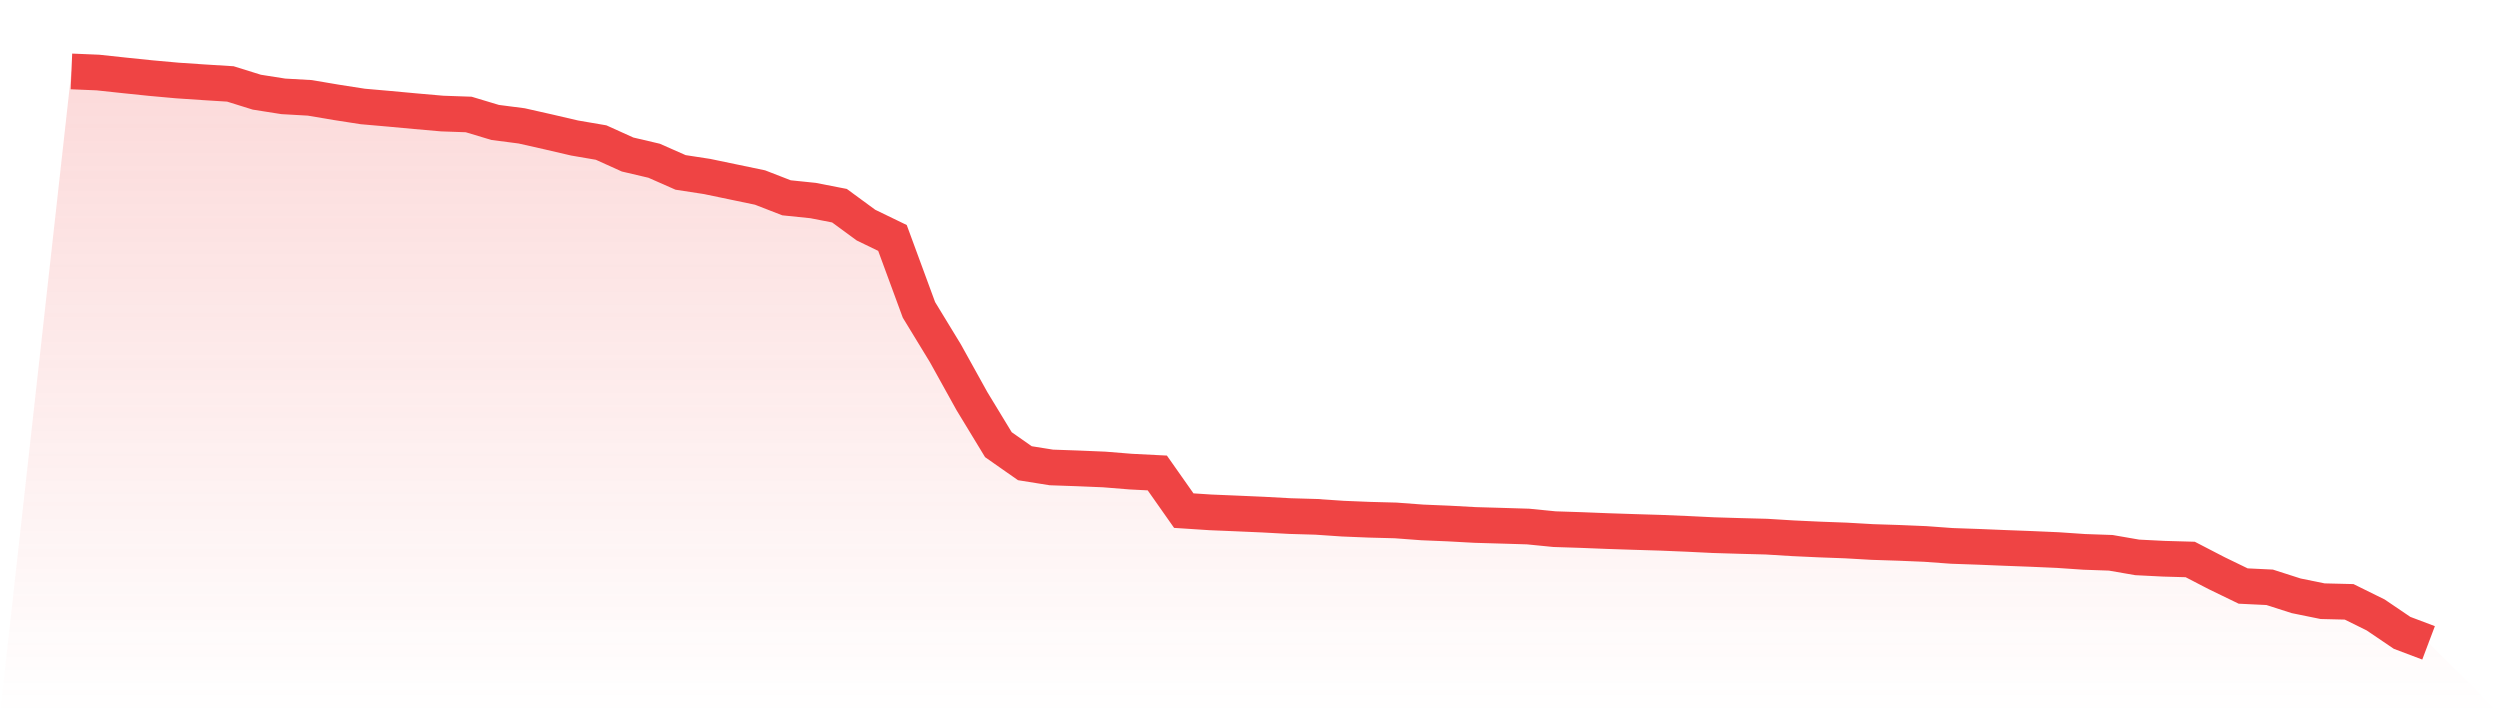<svg viewBox="0 0 140 40" xmlns="http://www.w3.org/2000/svg">
<defs>
<linearGradient id="gradient" x1="0" x2="0" y1="0" y2="1">
<stop offset="0%" stop-color="#ef4444" stop-opacity="0.2"/>
<stop offset="100%" stop-color="#ef4444" stop-opacity="0"/>
</linearGradient>
</defs>
<path d="M4,4 L4,4 L5.483,4.062 L6.966,4.221 L8.449,4.374 L9.933,4.508 L11.416,4.608 L12.899,4.7 L14.382,5.162 L15.865,5.396 L17.348,5.48 L18.831,5.731 L20.315,5.962 L21.798,6.092 L23.281,6.229 L24.764,6.359 L26.247,6.411 L27.73,6.857 L29.213,7.049 L30.697,7.384 L32.18,7.729 L33.663,7.983 L35.146,8.653 L36.629,9.001 L38.112,9.655 L39.596,9.883 L41.079,10.192 L42.562,10.501 L44.045,11.077 L45.528,11.23 L47.011,11.519 L48.494,12.606 L49.978,13.325 L51.461,17.353 L52.944,19.787 L54.427,22.461 L55.91,24.902 L57.393,25.94 L58.876,26.177 L60.36,26.229 L61.843,26.291 L63.326,26.411 L64.809,26.486 L66.292,28.595 L67.775,28.692 L69.258,28.754 L70.742,28.819 L72.225,28.9 L73.708,28.943 L75.191,29.044 L76.674,29.105 L78.157,29.144 L79.64,29.255 L81.124,29.317 L82.607,29.398 L84.09,29.441 L85.573,29.486 L87.056,29.633 L88.539,29.681 L90.022,29.74 L91.506,29.789 L92.989,29.834 L94.472,29.896 L95.955,29.968 L97.438,30.013 L98.921,30.052 L100.404,30.143 L101.888,30.212 L103.371,30.267 L104.854,30.352 L106.337,30.4 L107.82,30.462 L109.303,30.57 L110.787,30.622 L112.27,30.683 L113.753,30.739 L115.236,30.804 L116.719,30.905 L118.202,30.957 L119.685,31.214 L121.169,31.289 L122.652,31.331 L124.135,32.099 L125.618,32.818 L127.101,32.889 L128.584,33.365 L130.067,33.667 L131.551,33.703 L133.034,34.435 L134.517,35.44 L136,36 L140,40 L0,40 z" fill="url(#gradient)"/>
<path d="M4,4 L4,4 L5.483,4.062 L6.966,4.221 L8.449,4.374 L9.933,4.508 L11.416,4.608 L12.899,4.7 L14.382,5.162 L15.865,5.396 L17.348,5.48 L18.831,5.731 L20.315,5.962 L21.798,6.092 L23.281,6.229 L24.764,6.359 L26.247,6.411 L27.73,6.857 L29.213,7.049 L30.697,7.384 L32.18,7.729 L33.663,7.983 L35.146,8.653 L36.629,9.001 L38.112,9.655 L39.596,9.883 L41.079,10.192 L42.562,10.501 L44.045,11.077 L45.528,11.23 L47.011,11.519 L48.494,12.606 L49.978,13.325 L51.461,17.353 L52.944,19.787 L54.427,22.461 L55.91,24.902 L57.393,25.94 L58.876,26.177 L60.36,26.229 L61.843,26.291 L63.326,26.411 L64.809,26.486 L66.292,28.595 L67.775,28.692 L69.258,28.754 L70.742,28.819 L72.225,28.9 L73.708,28.943 L75.191,29.044 L76.674,29.105 L78.157,29.144 L79.64,29.255 L81.124,29.317 L82.607,29.398 L84.09,29.441 L85.573,29.486 L87.056,29.633 L88.539,29.681 L90.022,29.74 L91.506,29.789 L92.989,29.834 L94.472,29.896 L95.955,29.968 L97.438,30.013 L98.921,30.052 L100.404,30.143 L101.888,30.212 L103.371,30.267 L104.854,30.352 L106.337,30.4 L107.82,30.462 L109.303,30.57 L110.787,30.622 L112.27,30.683 L113.753,30.739 L115.236,30.804 L116.719,30.905 L118.202,30.957 L119.685,31.214 L121.169,31.289 L122.652,31.331 L124.135,32.099 L125.618,32.818 L127.101,32.889 L128.584,33.365 L130.067,33.667 L131.551,33.703 L133.034,34.435 L134.517,35.44 L136,36" fill="none" stroke="#ef4444" stroke-width="2"/>
</svg>